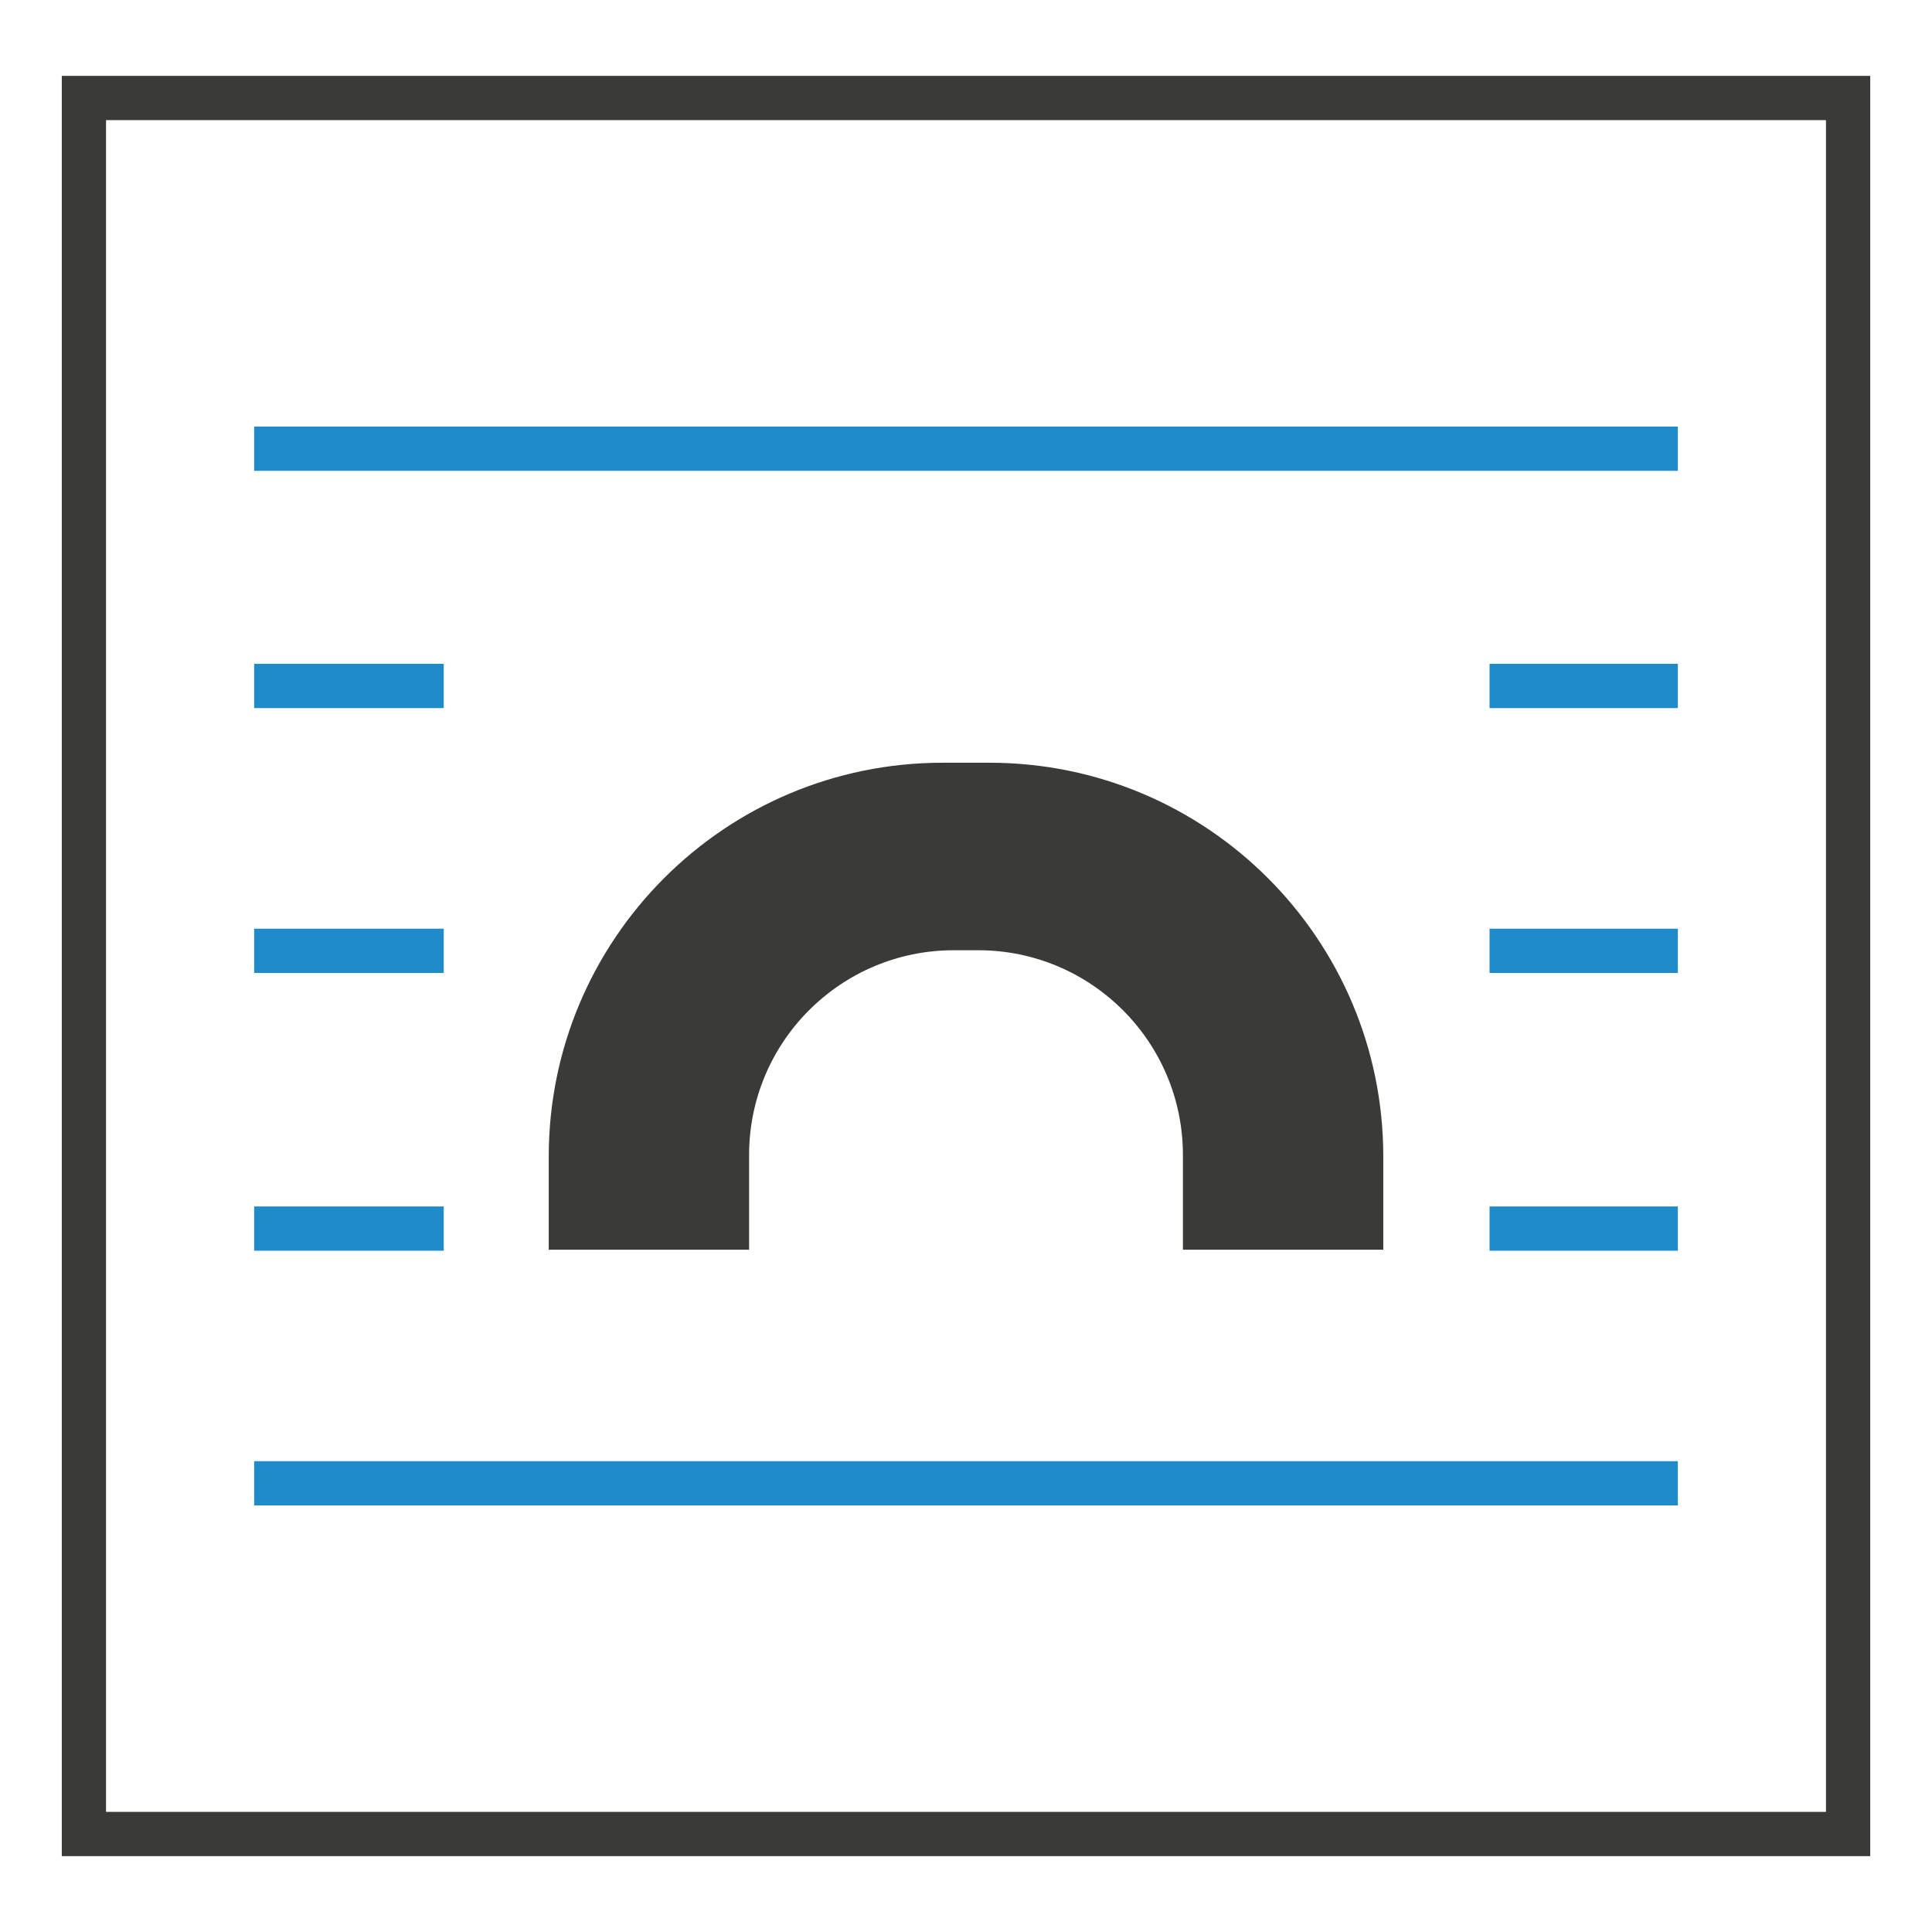 <?xml version="1.0" encoding="UTF-8"?><svg id="Layer_1" xmlns="http://www.w3.org/2000/svg" width="1080" height="1080" viewBox="0 0 1080 1080"><defs><style>.cls-1{stroke:#208bcb;}.cls-1,.cls-2{fill:none;stroke-miterlimit:10;stroke-width:24.74px;}.cls-3{fill:#fff;}.cls-4{fill:#3a3a38;}.cls-2{stroke:#3a3a38;}</style></defs><rect class="cls-3" width="1080" height="1080"/><path class="cls-4" d="M418.75,645.66c0-63.22,51.25-114.47,114.47-114.47h13.57c63.22,0,114.47,51.25,114.47,114.47v52.93h112.01v-52.01c0-121.62-98.59-220.21-220.21-220.21h-26.1c-121.62,0-220.21,98.59-220.21,220.21v52.01h112.01v-52.93Z"/><line class="cls-1" x1="142.07" y1="250.82" x2="937.93" y2="250.82"/><line class="cls-1" x1="832.67" y1="383.46" x2="937.93" y2="383.46"/><line class="cls-1" x1="832.67" y1="531.51" x2="937.93" y2="531.51"/><line class="cls-1" x1="832.67" y1="686.79" x2="937.93" y2="686.79"/><line class="cls-1" x1="142.07" y1="383.46" x2="248.05" y2="383.46"/><line class="cls-1" x1="142.07" y1="531.51" x2="248.05" y2="531.51"/><line class="cls-1" x1="142.07" y1="686.79" x2="248.05" y2="686.79"/><line class="cls-1" x1="142.07" y1="829.18" x2="937.93" y2="829.18"/><rect class="cls-2" x="46.91" y="54.78" width="986.19" height="970.44"/></svg>